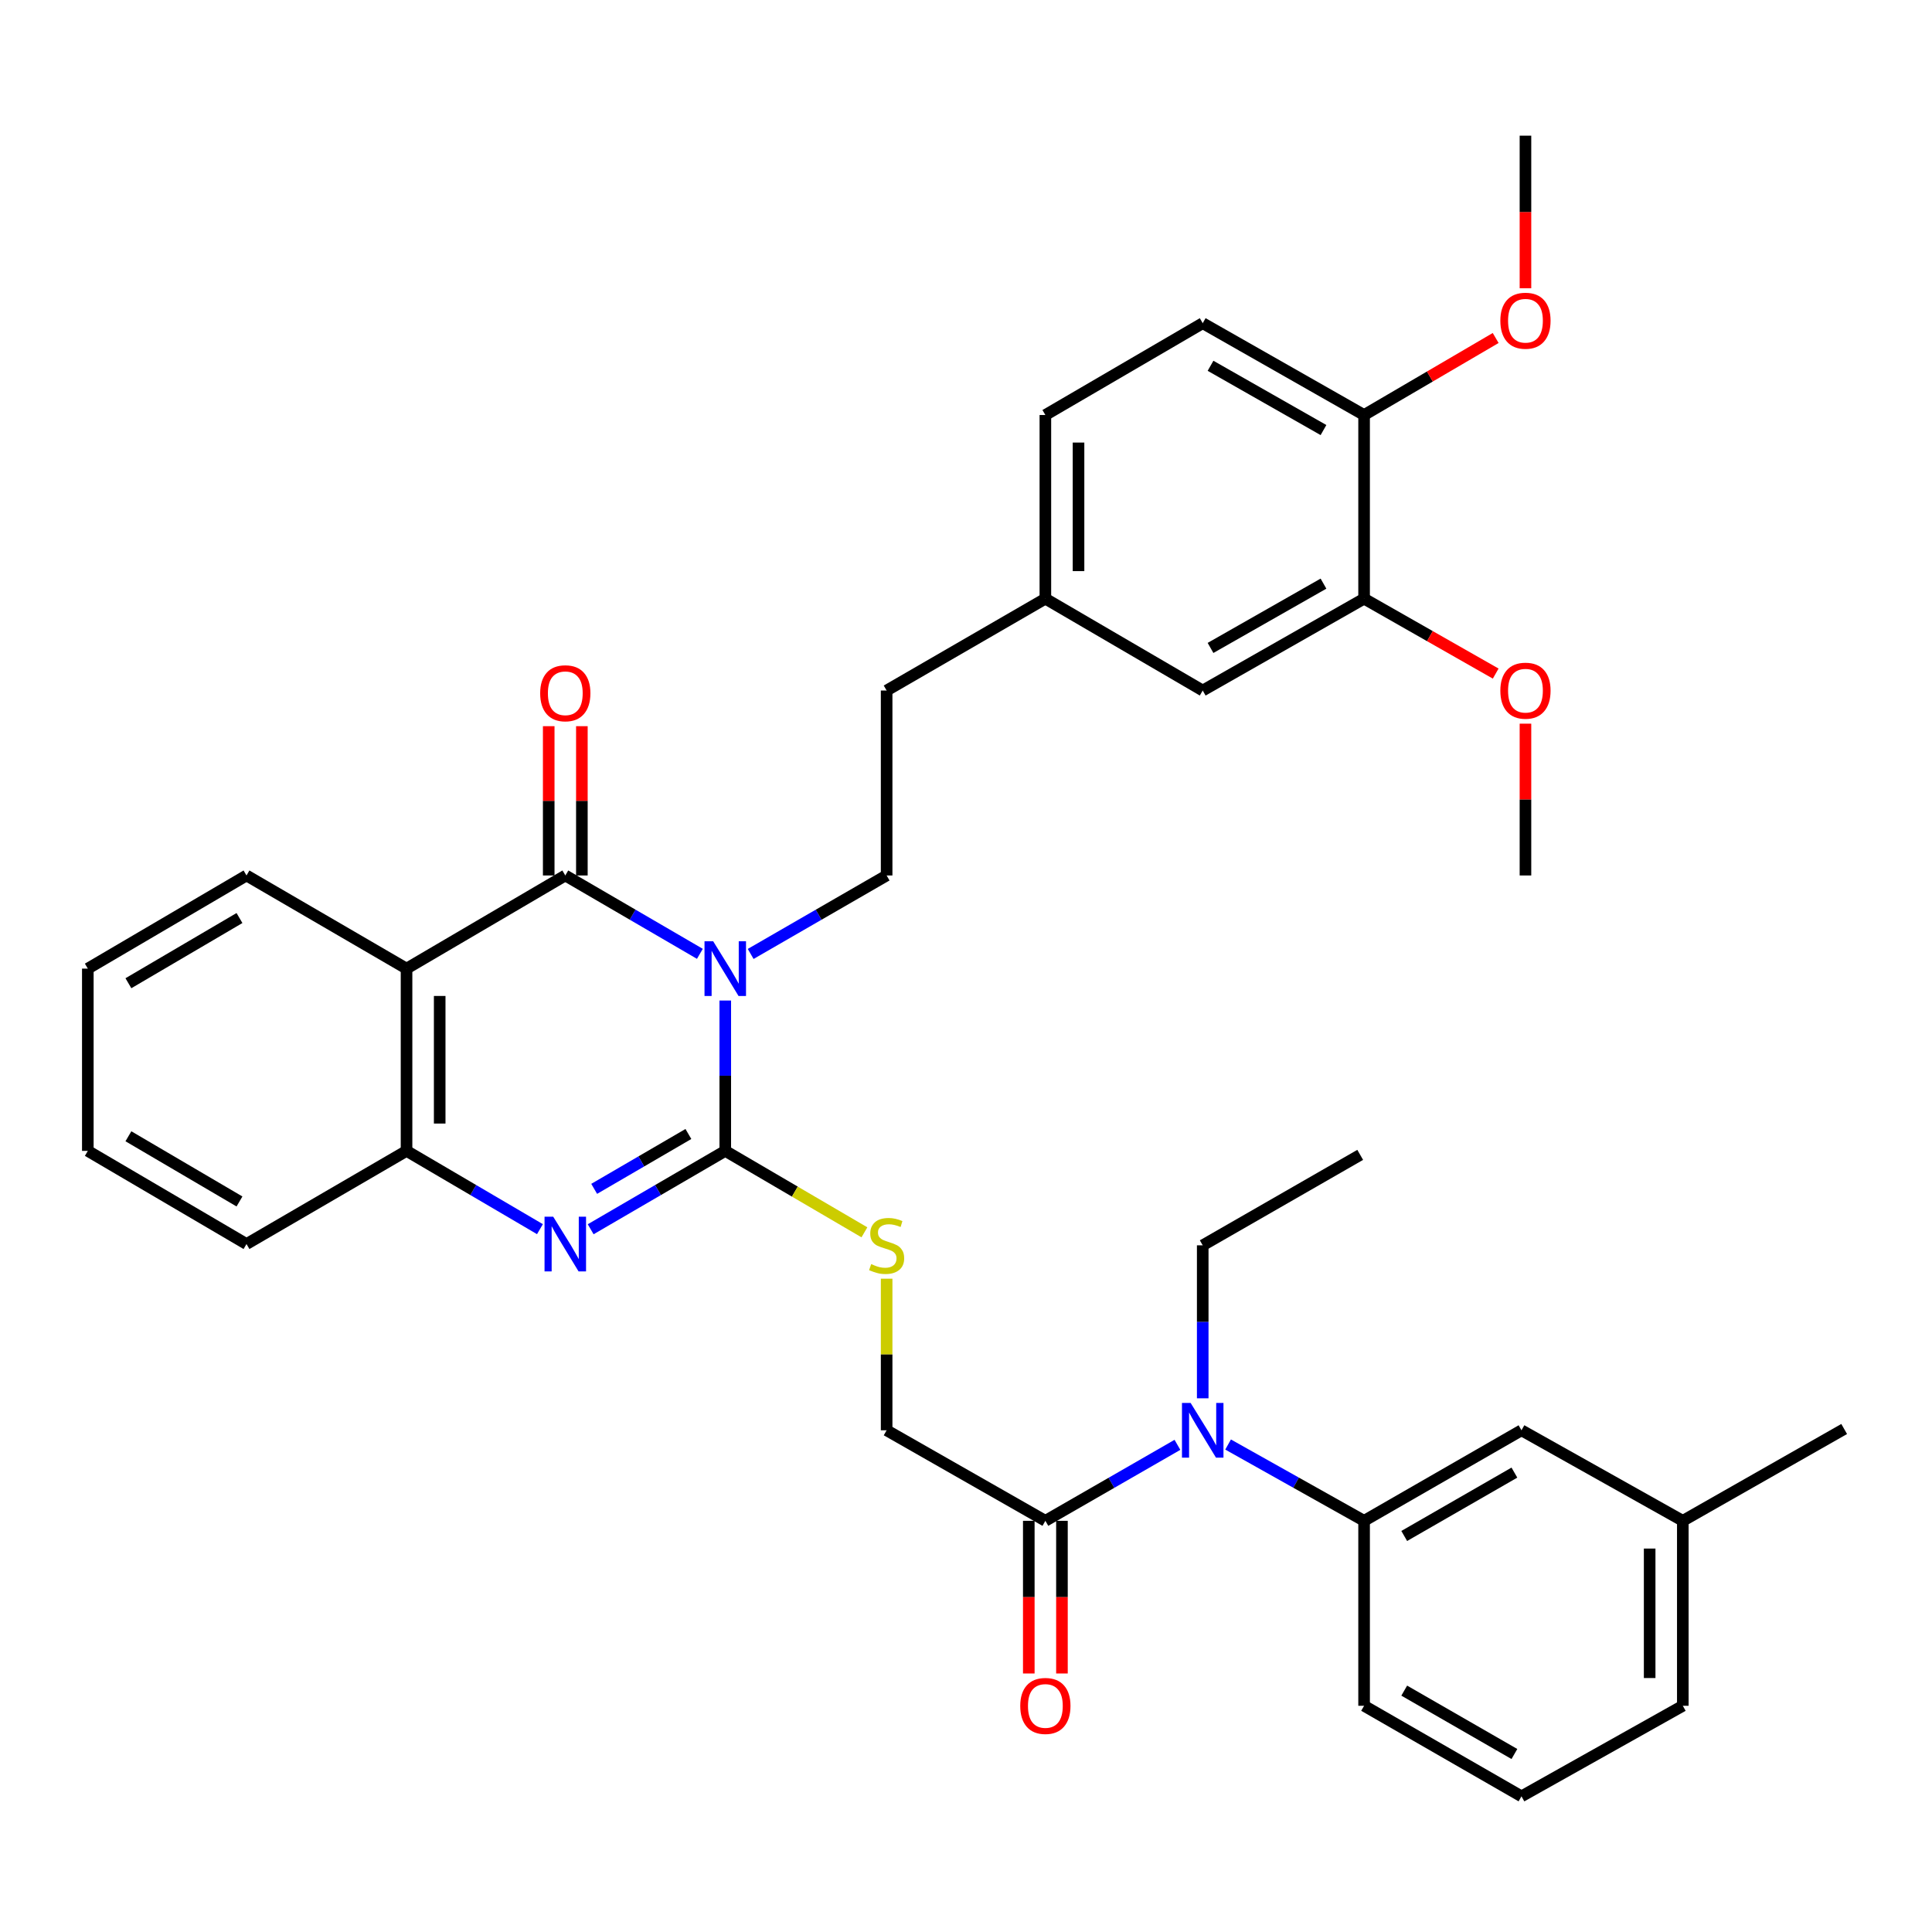 <?xml version='1.0' encoding='iso-8859-1'?>
<svg version='1.1' baseProfile='full'
              xmlns='http://www.w3.org/2000/svg'
                      xmlns:rdkit='http://www.rdkit.org/xml'
                      xmlns:xlink='http://www.w3.org/1999/xlink'
                  xml:space='preserve'
width='1000px' height='1000px' viewBox='0 0 1000 1000'>
<!-- END OF HEADER -->
<rect style='opacity:1.0;fill:#FFFFFF;stroke:none' width='1000' height='1000' x='0' y='0'> </rect>
<path class='bond-0' d='M 375.395,517.872 L 375.395,556.786' style='fill:none;fill-rule:evenodd;stroke:#0000FF;stroke-width:6px;stroke-linecap:butt;stroke-linejoin:miter;stroke-opacity:1' />
<path class='bond-0' d='M 375.395,556.786 L 375.395,595.699' style='fill:none;fill-rule:evenodd;stroke:#000000;stroke-width:6px;stroke-linecap:butt;stroke-linejoin:miter;stroke-opacity:1' />
<path class='bond-1' d='M 362.26,493.705 L 327.428,473.424' style='fill:none;fill-rule:evenodd;stroke:#0000FF;stroke-width:6px;stroke-linecap:butt;stroke-linejoin:miter;stroke-opacity:1' />
<path class='bond-1' d='M 327.428,473.424 L 292.595,453.142' style='fill:none;fill-rule:evenodd;stroke:#000000;stroke-width:6px;stroke-linecap:butt;stroke-linejoin:miter;stroke-opacity:1' />
<path class='bond-7' d='M 388.546,493.763 L 423.733,473.452' style='fill:none;fill-rule:evenodd;stroke:#0000FF;stroke-width:6px;stroke-linecap:butt;stroke-linejoin:miter;stroke-opacity:1' />
<path class='bond-7' d='M 423.733,473.452 L 458.919,453.142' style='fill:none;fill-rule:evenodd;stroke:#000000;stroke-width:6px;stroke-linecap:butt;stroke-linejoin:miter;stroke-opacity:1' />
<path class='bond-2' d='M 375.395,595.699 L 340.563,615.98' style='fill:none;fill-rule:evenodd;stroke:#000000;stroke-width:6px;stroke-linecap:butt;stroke-linejoin:miter;stroke-opacity:1' />
<path class='bond-2' d='M 340.563,615.98 L 305.731,636.262' style='fill:none;fill-rule:evenodd;stroke:#0000FF;stroke-width:6px;stroke-linecap:butt;stroke-linejoin:miter;stroke-opacity:1' />
<path class='bond-2' d='M 356.311,586.953 L 331.928,601.151' style='fill:none;fill-rule:evenodd;stroke:#000000;stroke-width:6px;stroke-linecap:butt;stroke-linejoin:miter;stroke-opacity:1' />
<path class='bond-2' d='M 331.928,601.151 L 307.545,615.348' style='fill:none;fill-rule:evenodd;stroke:#0000FF;stroke-width:6px;stroke-linecap:butt;stroke-linejoin:miter;stroke-opacity:1' />
<path class='bond-8' d='M 375.395,595.699 L 411.408,616.774' style='fill:none;fill-rule:evenodd;stroke:#000000;stroke-width:6px;stroke-linecap:butt;stroke-linejoin:miter;stroke-opacity:1' />
<path class='bond-8' d='M 411.408,616.774 L 447.42,637.848' style='fill:none;fill-rule:evenodd;stroke:#CCCC00;stroke-width:6px;stroke-linecap:butt;stroke-linejoin:miter;stroke-opacity:1' />
<path class='bond-3' d='M 292.595,453.142 L 210.425,501.354' style='fill:none;fill-rule:evenodd;stroke:#000000;stroke-width:6px;stroke-linecap:butt;stroke-linejoin:miter;stroke-opacity:1' />
<path class='bond-10' d='M 301.176,453.142 L 301.176,414.506' style='fill:none;fill-rule:evenodd;stroke:#000000;stroke-width:6px;stroke-linecap:butt;stroke-linejoin:miter;stroke-opacity:1' />
<path class='bond-10' d='M 301.176,414.506 L 301.176,375.869' style='fill:none;fill-rule:evenodd;stroke:#FF0000;stroke-width:6px;stroke-linecap:butt;stroke-linejoin:miter;stroke-opacity:1' />
<path class='bond-10' d='M 284.015,453.142 L 284.015,414.506' style='fill:none;fill-rule:evenodd;stroke:#000000;stroke-width:6px;stroke-linecap:butt;stroke-linejoin:miter;stroke-opacity:1' />
<path class='bond-10' d='M 284.015,414.506 L 284.015,375.869' style='fill:none;fill-rule:evenodd;stroke:#FF0000;stroke-width:6px;stroke-linecap:butt;stroke-linejoin:miter;stroke-opacity:1' />
<path class='bond-36' d='M 279.474,636.212 L 244.949,615.955' style='fill:none;fill-rule:evenodd;stroke:#0000FF;stroke-width:6px;stroke-linecap:butt;stroke-linejoin:miter;stroke-opacity:1' />
<path class='bond-36' d='M 244.949,615.955 L 210.425,595.699' style='fill:none;fill-rule:evenodd;stroke:#000000;stroke-width:6px;stroke-linecap:butt;stroke-linejoin:miter;stroke-opacity:1' />
<path class='bond-4' d='M 210.425,501.354 L 210.425,595.699' style='fill:none;fill-rule:evenodd;stroke:#000000;stroke-width:6px;stroke-linecap:butt;stroke-linejoin:miter;stroke-opacity:1' />
<path class='bond-4' d='M 227.585,515.506 L 227.585,581.547' style='fill:none;fill-rule:evenodd;stroke:#000000;stroke-width:6px;stroke-linecap:butt;stroke-linejoin:miter;stroke-opacity:1' />
<path class='bond-20' d='M 210.425,501.354 L 127.587,453.142' style='fill:none;fill-rule:evenodd;stroke:#000000;stroke-width:6px;stroke-linecap:butt;stroke-linejoin:miter;stroke-opacity:1' />
<path class='bond-27' d='M 210.425,595.699 L 127.587,643.91' style='fill:none;fill-rule:evenodd;stroke:#000000;stroke-width:6px;stroke-linecap:butt;stroke-linejoin:miter;stroke-opacity:1' />
<path class='bond-5' d='M 609.437,747.845 L 575.259,767.509' style='fill:none;fill-rule:evenodd;stroke:#0000FF;stroke-width:6px;stroke-linecap:butt;stroke-linejoin:miter;stroke-opacity:1' />
<path class='bond-5' d='M 575.259,767.509 L 541.081,787.173' style='fill:none;fill-rule:evenodd;stroke:#000000;stroke-width:6px;stroke-linecap:butt;stroke-linejoin:miter;stroke-opacity:1' />
<path class='bond-9' d='M 635.661,747.683 L 670.856,767.428' style='fill:none;fill-rule:evenodd;stroke:#0000FF;stroke-width:6px;stroke-linecap:butt;stroke-linejoin:miter;stroke-opacity:1' />
<path class='bond-9' d='M 670.856,767.428 L 706.051,787.173' style='fill:none;fill-rule:evenodd;stroke:#000000;stroke-width:6px;stroke-linecap:butt;stroke-linejoin:miter;stroke-opacity:1' />
<path class='bond-26' d='M 622.526,723.761 L 622.526,684.17' style='fill:none;fill-rule:evenodd;stroke:#0000FF;stroke-width:6px;stroke-linecap:butt;stroke-linejoin:miter;stroke-opacity:1' />
<path class='bond-26' d='M 622.526,684.17 L 622.526,644.578' style='fill:none;fill-rule:evenodd;stroke:#000000;stroke-width:6px;stroke-linecap:butt;stroke-linejoin:miter;stroke-opacity:1' />
<path class='bond-6' d='M 541.081,787.173 L 458.919,740.315' style='fill:none;fill-rule:evenodd;stroke:#000000;stroke-width:6px;stroke-linecap:butt;stroke-linejoin:miter;stroke-opacity:1' />
<path class='bond-15' d='M 532.5,787.173 L 532.5,826.684' style='fill:none;fill-rule:evenodd;stroke:#000000;stroke-width:6px;stroke-linecap:butt;stroke-linejoin:miter;stroke-opacity:1' />
<path class='bond-15' d='M 532.5,826.684 L 532.5,866.196' style='fill:none;fill-rule:evenodd;stroke:#FF0000;stroke-width:6px;stroke-linecap:butt;stroke-linejoin:miter;stroke-opacity:1' />
<path class='bond-15' d='M 549.661,787.173 L 549.661,826.684' style='fill:none;fill-rule:evenodd;stroke:#000000;stroke-width:6px;stroke-linecap:butt;stroke-linejoin:miter;stroke-opacity:1' />
<path class='bond-15' d='M 549.661,826.684 L 549.661,866.196' style='fill:none;fill-rule:evenodd;stroke:#FF0000;stroke-width:6px;stroke-linecap:butt;stroke-linejoin:miter;stroke-opacity:1' />
<path class='bond-19' d='M 458.919,453.142 L 458.919,357.415' style='fill:none;fill-rule:evenodd;stroke:#000000;stroke-width:6px;stroke-linecap:butt;stroke-linejoin:miter;stroke-opacity:1' />
<path class='bond-12' d='M 458.919,661.851 L 458.919,701.083' style='fill:none;fill-rule:evenodd;stroke:#CCCC00;stroke-width:6px;stroke-linecap:butt;stroke-linejoin:miter;stroke-opacity:1' />
<path class='bond-12' d='M 458.919,701.083 L 458.919,740.315' style='fill:none;fill-rule:evenodd;stroke:#000000;stroke-width:6px;stroke-linecap:butt;stroke-linejoin:miter;stroke-opacity:1' />
<path class='bond-14' d='M 706.051,787.173 L 787.516,740.315' style='fill:none;fill-rule:evenodd;stroke:#000000;stroke-width:6px;stroke-linecap:butt;stroke-linejoin:miter;stroke-opacity:1' />
<path class='bond-14' d='M 726.827,795.019 L 783.852,762.219' style='fill:none;fill-rule:evenodd;stroke:#000000;stroke-width:6px;stroke-linecap:butt;stroke-linejoin:miter;stroke-opacity:1' />
<path class='bond-25' d='M 706.051,787.173 L 706.051,882.91' style='fill:none;fill-rule:evenodd;stroke:#000000;stroke-width:6px;stroke-linecap:butt;stroke-linejoin:miter;stroke-opacity:1' />
<path class='bond-11' d='M 706.051,309.87 L 622.526,357.415' style='fill:none;fill-rule:evenodd;stroke:#000000;stroke-width:6px;stroke-linecap:butt;stroke-linejoin:miter;stroke-opacity:1' />
<path class='bond-11' d='M 685.033,302.088 L 626.566,335.369' style='fill:none;fill-rule:evenodd;stroke:#000000;stroke-width:6px;stroke-linecap:butt;stroke-linejoin:miter;stroke-opacity:1' />
<path class='bond-23' d='M 706.051,309.87 L 740.112,329.259' style='fill:none;fill-rule:evenodd;stroke:#000000;stroke-width:6px;stroke-linecap:butt;stroke-linejoin:miter;stroke-opacity:1' />
<path class='bond-23' d='M 740.112,329.259 L 774.172,348.647' style='fill:none;fill-rule:evenodd;stroke:#FF0000;stroke-width:6px;stroke-linecap:butt;stroke-linejoin:miter;stroke-opacity:1' />
<path class='bond-38' d='M 706.051,309.87 L 706.051,214.81' style='fill:none;fill-rule:evenodd;stroke:#000000;stroke-width:6px;stroke-linecap:butt;stroke-linejoin:miter;stroke-opacity:1' />
<path class='bond-13' d='M 706.051,214.81 L 622.526,167.285' style='fill:none;fill-rule:evenodd;stroke:#000000;stroke-width:6px;stroke-linecap:butt;stroke-linejoin:miter;stroke-opacity:1' />
<path class='bond-13' d='M 685.035,222.597 L 626.568,189.329' style='fill:none;fill-rule:evenodd;stroke:#000000;stroke-width:6px;stroke-linecap:butt;stroke-linejoin:miter;stroke-opacity:1' />
<path class='bond-24' d='M 706.051,214.81 L 740.103,194.879' style='fill:none;fill-rule:evenodd;stroke:#000000;stroke-width:6px;stroke-linecap:butt;stroke-linejoin:miter;stroke-opacity:1' />
<path class='bond-24' d='M 740.103,194.879 L 774.156,174.947' style='fill:none;fill-rule:evenodd;stroke:#FF0000;stroke-width:6px;stroke-linecap:butt;stroke-linejoin:miter;stroke-opacity:1' />
<path class='bond-21' d='M 787.516,740.315 L 871.021,787.173' style='fill:none;fill-rule:evenodd;stroke:#000000;stroke-width:6px;stroke-linecap:butt;stroke-linejoin:miter;stroke-opacity:1' />
<path class='bond-16' d='M 622.526,357.415 L 541.081,309.87' style='fill:none;fill-rule:evenodd;stroke:#000000;stroke-width:6px;stroke-linecap:butt;stroke-linejoin:miter;stroke-opacity:1' />
<path class='bond-17' d='M 622.526,167.285 L 541.081,214.81' style='fill:none;fill-rule:evenodd;stroke:#000000;stroke-width:6px;stroke-linecap:butt;stroke-linejoin:miter;stroke-opacity:1' />
<path class='bond-18' d='M 541.081,309.87 L 458.919,357.415' style='fill:none;fill-rule:evenodd;stroke:#000000;stroke-width:6px;stroke-linecap:butt;stroke-linejoin:miter;stroke-opacity:1' />
<path class='bond-22' d='M 541.081,309.87 L 541.081,214.81' style='fill:none;fill-rule:evenodd;stroke:#000000;stroke-width:6px;stroke-linecap:butt;stroke-linejoin:miter;stroke-opacity:1' />
<path class='bond-22' d='M 558.241,295.611 L 558.241,229.069' style='fill:none;fill-rule:evenodd;stroke:#000000;stroke-width:6px;stroke-linecap:butt;stroke-linejoin:miter;stroke-opacity:1' />
<path class='bond-33' d='M 127.587,453.142 L 45.455,501.354' style='fill:none;fill-rule:evenodd;stroke:#000000;stroke-width:6px;stroke-linecap:butt;stroke-linejoin:miter;stroke-opacity:1' />
<path class='bond-33' d='M 123.954,475.173 L 66.462,508.921' style='fill:none;fill-rule:evenodd;stroke:#000000;stroke-width:6px;stroke-linecap:butt;stroke-linejoin:miter;stroke-opacity:1' />
<path class='bond-30' d='M 871.021,787.173 L 954.545,739.647' style='fill:none;fill-rule:evenodd;stroke:#000000;stroke-width:6px;stroke-linecap:butt;stroke-linejoin:miter;stroke-opacity:1' />
<path class='bond-39' d='M 871.021,787.173 L 871.021,882.91' style='fill:none;fill-rule:evenodd;stroke:#000000;stroke-width:6px;stroke-linecap:butt;stroke-linejoin:miter;stroke-opacity:1' />
<path class='bond-39' d='M 853.861,801.533 L 853.861,868.549' style='fill:none;fill-rule:evenodd;stroke:#000000;stroke-width:6px;stroke-linecap:butt;stroke-linejoin:miter;stroke-opacity:1' />
<path class='bond-31' d='M 789.575,374.568 L 789.575,413.855' style='fill:none;fill-rule:evenodd;stroke:#FF0000;stroke-width:6px;stroke-linecap:butt;stroke-linejoin:miter;stroke-opacity:1' />
<path class='bond-31' d='M 789.575,413.855 L 789.575,453.142' style='fill:none;fill-rule:evenodd;stroke:#000000;stroke-width:6px;stroke-linecap:butt;stroke-linejoin:miter;stroke-opacity:1' />
<path class='bond-32' d='M 789.575,149.209 L 789.575,109.716' style='fill:none;fill-rule:evenodd;stroke:#FF0000;stroke-width:6px;stroke-linecap:butt;stroke-linejoin:miter;stroke-opacity:1' />
<path class='bond-32' d='M 789.575,109.716 L 789.575,70.223' style='fill:none;fill-rule:evenodd;stroke:#000000;stroke-width:6px;stroke-linecap:butt;stroke-linejoin:miter;stroke-opacity:1' />
<path class='bond-28' d='M 706.051,882.91 L 787.516,929.777' style='fill:none;fill-rule:evenodd;stroke:#000000;stroke-width:6px;stroke-linecap:butt;stroke-linejoin:miter;stroke-opacity:1' />
<path class='bond-28' d='M 726.828,875.065 L 783.854,907.872' style='fill:none;fill-rule:evenodd;stroke:#000000;stroke-width:6px;stroke-linecap:butt;stroke-linejoin:miter;stroke-opacity:1' />
<path class='bond-34' d='M 622.526,644.578 L 704.039,597.758' style='fill:none;fill-rule:evenodd;stroke:#000000;stroke-width:6px;stroke-linecap:butt;stroke-linejoin:miter;stroke-opacity:1' />
<path class='bond-37' d='M 127.587,643.91 L 45.455,595.699' style='fill:none;fill-rule:evenodd;stroke:#000000;stroke-width:6px;stroke-linecap:butt;stroke-linejoin:miter;stroke-opacity:1' />
<path class='bond-37' d='M 123.954,621.879 L 66.462,588.131' style='fill:none;fill-rule:evenodd;stroke:#000000;stroke-width:6px;stroke-linecap:butt;stroke-linejoin:miter;stroke-opacity:1' />
<path class='bond-29' d='M 787.516,929.777 L 871.021,882.91' style='fill:none;fill-rule:evenodd;stroke:#000000;stroke-width:6px;stroke-linecap:butt;stroke-linejoin:miter;stroke-opacity:1' />
<path class='bond-35' d='M 45.455,501.354 L 45.455,595.699' style='fill:none;fill-rule:evenodd;stroke:#000000;stroke-width:6px;stroke-linecap:butt;stroke-linejoin:miter;stroke-opacity:1' />
<path  class='atom-0' d='M 369.135 487.194
L 378.415 502.194
Q 379.335 503.674, 380.815 506.354
Q 382.295 509.034, 382.375 509.194
L 382.375 487.194
L 386.135 487.194
L 386.135 515.514
L 382.255 515.514
L 372.295 499.114
Q 371.135 497.194, 369.895 494.994
Q 368.695 492.794, 368.335 492.114
L 368.335 515.514
L 364.655 515.514
L 364.655 487.194
L 369.135 487.194
' fill='#0000FF'/>
<path  class='atom-3' d='M 286.335 629.75
L 295.615 644.75
Q 296.535 646.23, 298.015 648.91
Q 299.495 651.59, 299.575 651.75
L 299.575 629.75
L 303.335 629.75
L 303.335 658.07
L 299.455 658.07
L 289.495 641.67
Q 288.335 639.75, 287.095 637.55
Q 285.895 635.35, 285.535 634.67
L 285.535 658.07
L 281.855 658.07
L 281.855 629.75
L 286.335 629.75
' fill='#0000FF'/>
<path  class='atom-6' d='M 616.266 726.155
L 625.546 741.155
Q 626.466 742.635, 627.946 745.315
Q 629.426 747.995, 629.506 748.155
L 629.506 726.155
L 633.266 726.155
L 633.266 754.475
L 629.386 754.475
L 619.426 738.075
Q 618.266 736.155, 617.026 733.955
Q 615.826 731.755, 615.466 731.075
L 615.466 754.475
L 611.786 754.475
L 611.786 726.155
L 616.266 726.155
' fill='#0000FF'/>
<path  class='atom-9' d='M 450.919 654.298
Q 451.239 654.418, 452.559 654.978
Q 453.879 655.538, 455.319 655.898
Q 456.799 656.218, 458.239 656.218
Q 460.919 656.218, 462.479 654.938
Q 464.039 653.618, 464.039 651.338
Q 464.039 649.778, 463.239 648.818
Q 462.479 647.858, 461.279 647.338
Q 460.079 646.818, 458.079 646.218
Q 455.559 645.458, 454.039 644.738
Q 452.559 644.018, 451.479 642.498
Q 450.439 640.978, 450.439 638.418
Q 450.439 634.858, 452.839 632.658
Q 455.279 630.458, 460.079 630.458
Q 463.359 630.458, 467.079 632.018
L 466.159 635.098
Q 462.759 633.698, 460.199 633.698
Q 457.439 633.698, 455.919 634.858
Q 454.399 635.978, 454.439 637.938
Q 454.439 639.458, 455.199 640.378
Q 455.999 641.298, 457.119 641.818
Q 458.279 642.338, 460.199 642.938
Q 462.759 643.738, 464.279 644.538
Q 465.799 645.338, 466.879 646.978
Q 467.999 648.578, 467.999 651.338
Q 467.999 655.258, 465.359 657.378
Q 462.759 659.458, 458.399 659.458
Q 455.879 659.458, 453.959 658.898
Q 452.079 658.378, 449.839 657.458
L 450.919 654.298
' fill='#CCCC00'/>
<path  class='atom-11' d='M 279.595 358.829
Q 279.595 352.029, 282.955 348.229
Q 286.315 344.429, 292.595 344.429
Q 298.875 344.429, 302.235 348.229
Q 305.595 352.029, 305.595 358.829
Q 305.595 365.709, 302.195 369.629
Q 298.795 373.509, 292.595 373.509
Q 286.355 373.509, 282.955 369.629
Q 279.595 365.749, 279.595 358.829
M 292.595 370.309
Q 296.915 370.309, 299.235 367.429
Q 301.595 364.509, 301.595 358.829
Q 301.595 353.269, 299.235 350.469
Q 296.915 347.629, 292.595 347.629
Q 288.275 347.629, 285.915 350.429
Q 283.595 353.229, 283.595 358.829
Q 283.595 364.549, 285.915 367.429
Q 288.275 370.309, 292.595 370.309
' fill='#FF0000'/>
<path  class='atom-16' d='M 528.081 882.99
Q 528.081 876.19, 531.441 872.39
Q 534.801 868.59, 541.081 868.59
Q 547.361 868.59, 550.721 872.39
Q 554.081 876.19, 554.081 882.99
Q 554.081 889.87, 550.681 893.79
Q 547.281 897.67, 541.081 897.67
Q 534.841 897.67, 531.441 893.79
Q 528.081 889.91, 528.081 882.99
M 541.081 894.47
Q 545.401 894.47, 547.721 891.59
Q 550.081 888.67, 550.081 882.99
Q 550.081 877.43, 547.721 874.63
Q 545.401 871.79, 541.081 871.79
Q 536.761 871.79, 534.401 874.59
Q 532.081 877.39, 532.081 882.99
Q 532.081 888.71, 534.401 891.59
Q 536.761 894.47, 541.081 894.47
' fill='#FF0000'/>
<path  class='atom-24' d='M 776.575 357.495
Q 776.575 350.695, 779.935 346.895
Q 783.295 343.095, 789.575 343.095
Q 795.855 343.095, 799.215 346.895
Q 802.575 350.695, 802.575 357.495
Q 802.575 364.375, 799.175 368.295
Q 795.775 372.175, 789.575 372.175
Q 783.335 372.175, 779.935 368.295
Q 776.575 364.415, 776.575 357.495
M 789.575 368.975
Q 793.895 368.975, 796.215 366.095
Q 798.575 363.175, 798.575 357.495
Q 798.575 351.935, 796.215 349.135
Q 793.895 346.295, 789.575 346.295
Q 785.255 346.295, 782.895 349.095
Q 780.575 351.895, 780.575 357.495
Q 780.575 363.215, 782.895 366.095
Q 785.255 368.975, 789.575 368.975
' fill='#FF0000'/>
<path  class='atom-25' d='M 776.575 166.002
Q 776.575 159.202, 779.935 155.402
Q 783.295 151.602, 789.575 151.602
Q 795.855 151.602, 799.215 155.402
Q 802.575 159.202, 802.575 166.002
Q 802.575 172.882, 799.175 176.802
Q 795.775 180.682, 789.575 180.682
Q 783.335 180.682, 779.935 176.802
Q 776.575 172.922, 776.575 166.002
M 789.575 177.482
Q 793.895 177.482, 796.215 174.602
Q 798.575 171.682, 798.575 166.002
Q 798.575 160.442, 796.215 157.642
Q 793.895 154.802, 789.575 154.802
Q 785.255 154.802, 782.895 157.602
Q 780.575 160.402, 780.575 166.002
Q 780.575 171.722, 782.895 174.602
Q 785.255 177.482, 789.575 177.482
' fill='#FF0000'/>
</svg>
